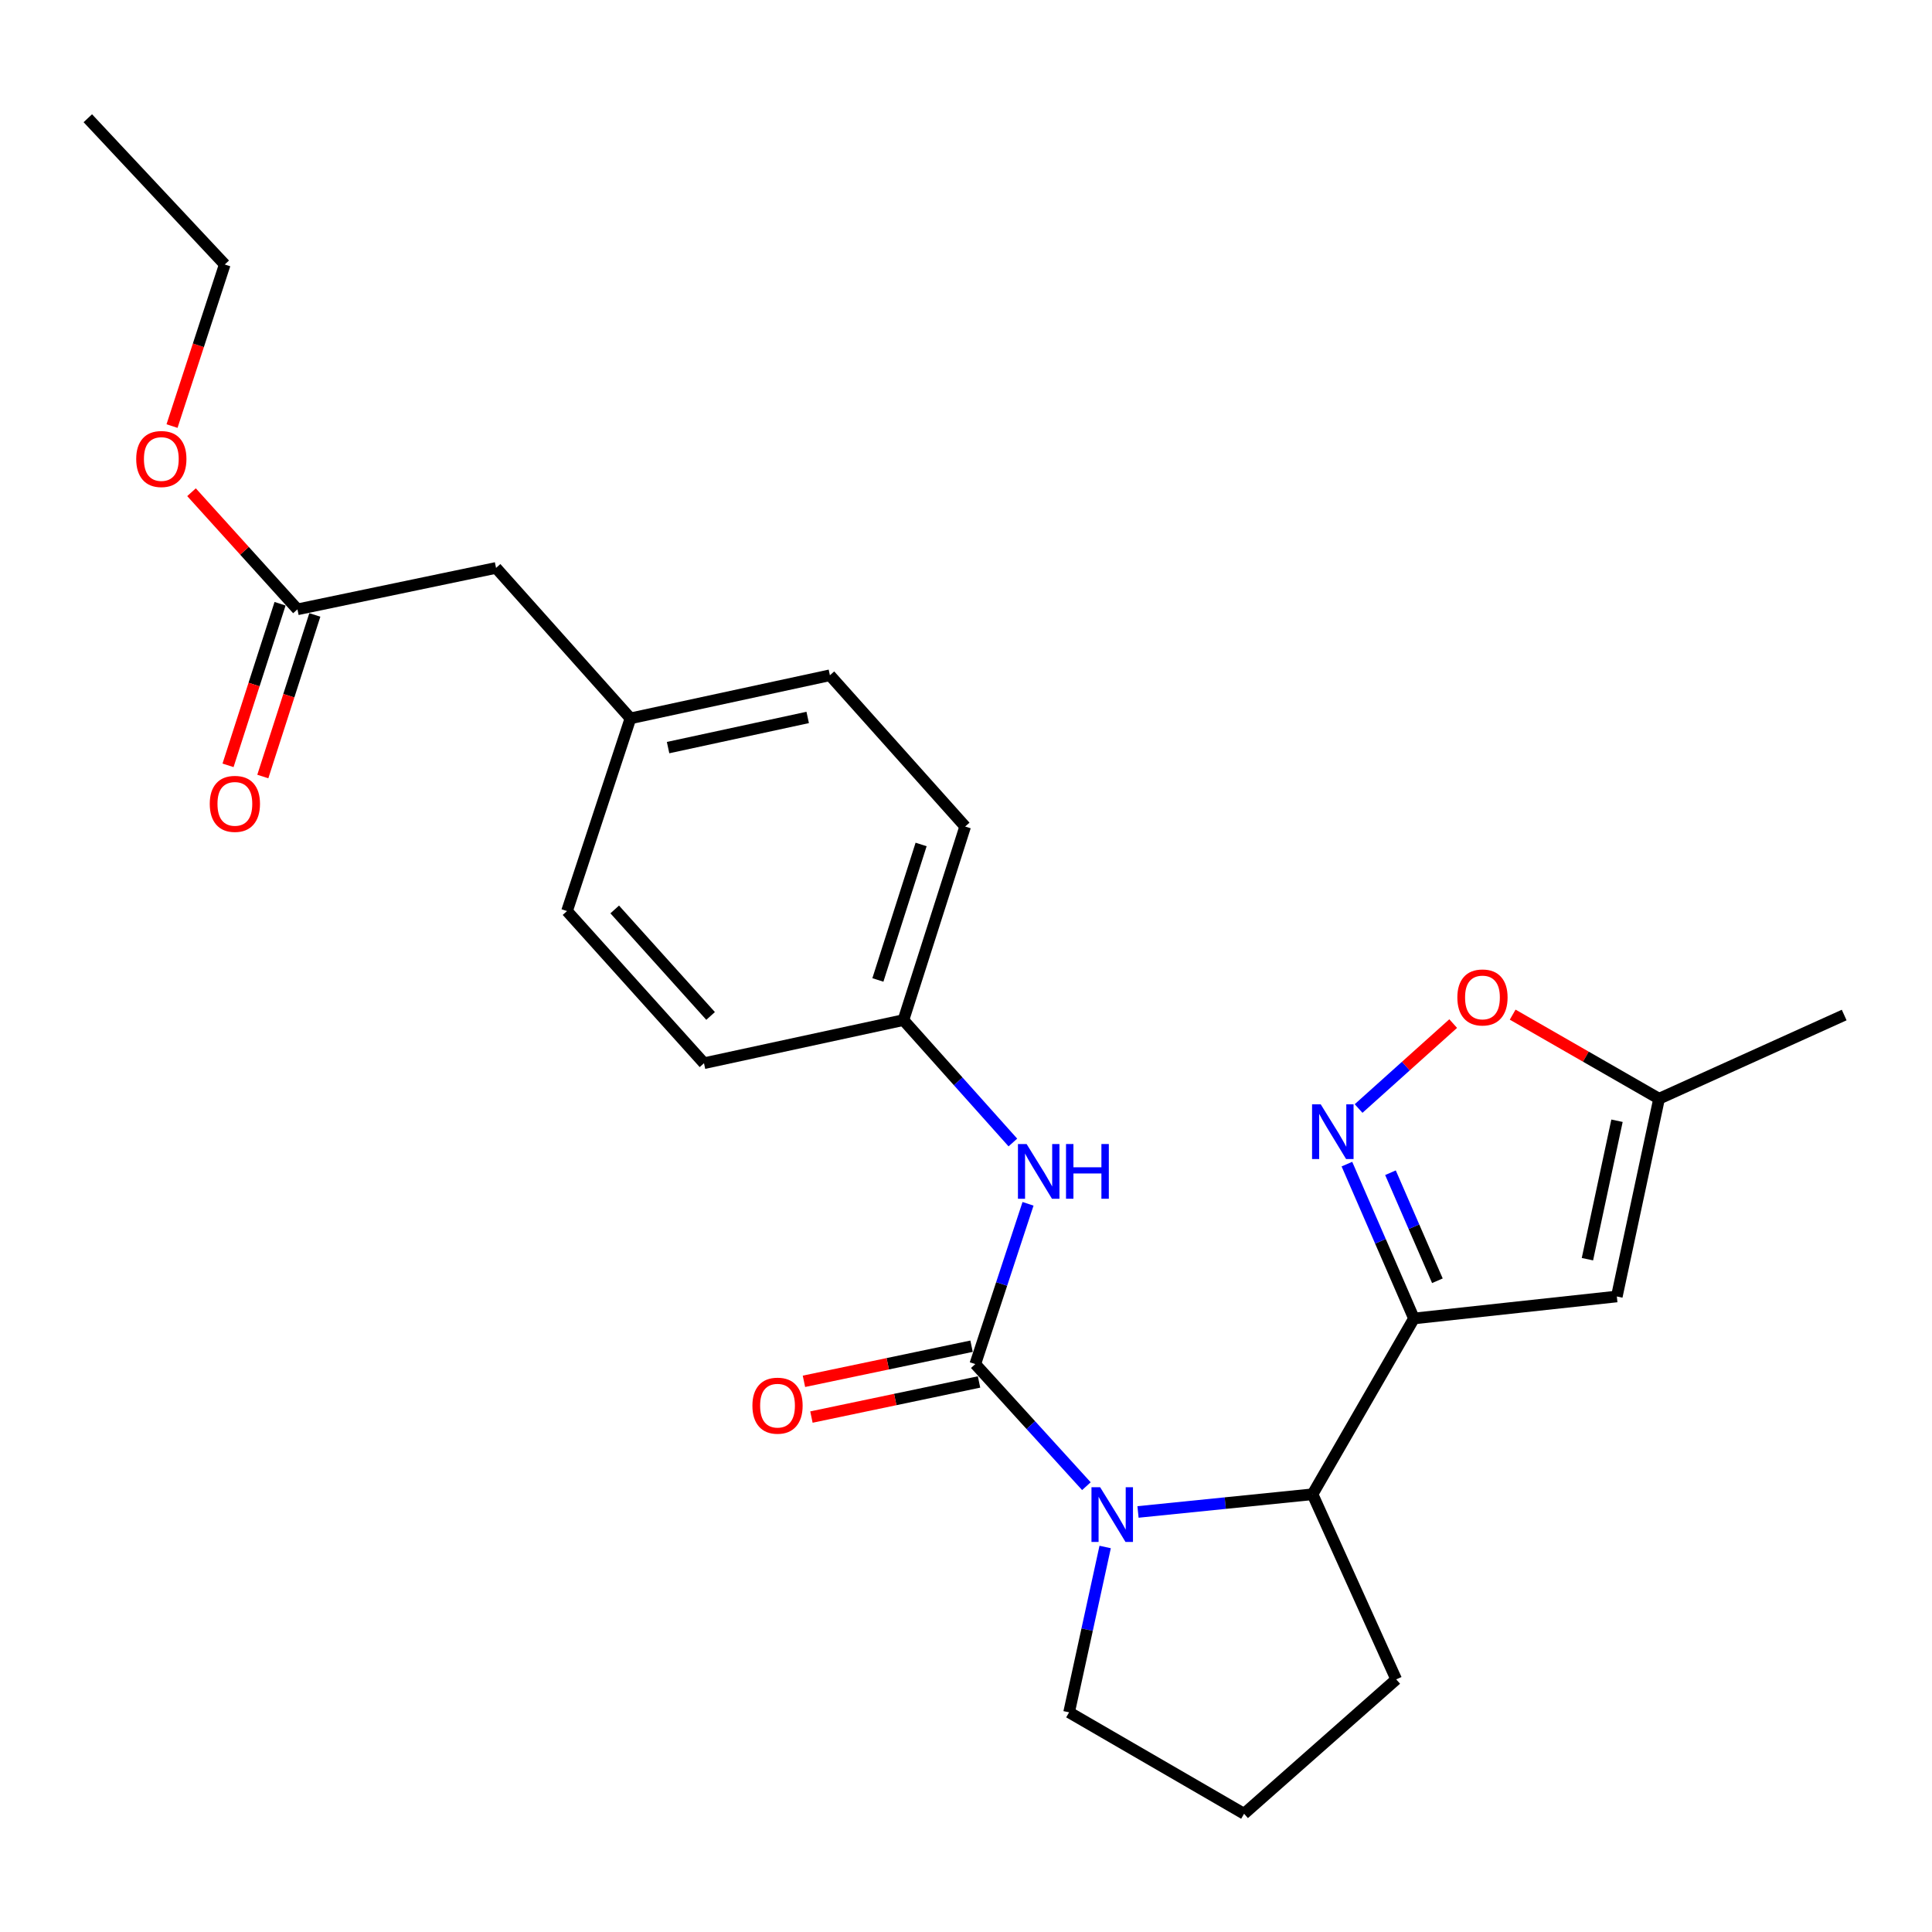 <?xml version='1.0' encoding='iso-8859-1'?>
<svg version='1.1' baseProfile='full'
              xmlns='http://www.w3.org/2000/svg'
                      xmlns:rdkit='http://www.rdkit.org/xml'
                      xmlns:xlink='http://www.w3.org/1999/xlink'
                  xml:space='preserve'
width='1000px' height='1000px' viewBox='0 0 1000 1000'>
<!-- END OF HEADER -->
<rect style='opacity:1.0;fill:#FFFFFF;stroke:none' width='1000' height='1000' x='0' y='0'> </rect>
<path class='bond-0' d='M 504.811,706.048 L 533.562,737.646' style='fill:none;fill-rule:evenodd;stroke:#000000;stroke-width:6px;stroke-linecap:butt;stroke-linejoin:miter;stroke-opacity:1' />
<path class='bond-0' d='M 533.562,737.646 L 562.313,769.243' style='fill:none;fill-rule:evenodd;stroke:#0000FF;stroke-width:6px;stroke-linecap:butt;stroke-linejoin:miter;stroke-opacity:1' />
<path class='bond-6' d='M 504.811,706.048 L 518.458,664.57' style='fill:none;fill-rule:evenodd;stroke:#000000;stroke-width:6px;stroke-linecap:butt;stroke-linejoin:miter;stroke-opacity:1' />
<path class='bond-6' d='M 518.458,664.57 L 532.105,623.092' style='fill:none;fill-rule:evenodd;stroke:#0000FF;stroke-width:6px;stroke-linecap:butt;stroke-linejoin:miter;stroke-opacity:1' />
<path class='bond-8' d='M 502.873,696.795 L 459.497,705.88' style='fill:none;fill-rule:evenodd;stroke:#000000;stroke-width:6px;stroke-linecap:butt;stroke-linejoin:miter;stroke-opacity:1' />
<path class='bond-8' d='M 459.497,705.88 L 416.12,714.964' style='fill:none;fill-rule:evenodd;stroke:#FF0000;stroke-width:6px;stroke-linecap:butt;stroke-linejoin:miter;stroke-opacity:1' />
<path class='bond-8' d='M 506.749,715.302 L 463.373,724.386' style='fill:none;fill-rule:evenodd;stroke:#000000;stroke-width:6px;stroke-linecap:butt;stroke-linejoin:miter;stroke-opacity:1' />
<path class='bond-8' d='M 463.373,724.386 L 419.996,733.471' style='fill:none;fill-rule:evenodd;stroke:#FF0000;stroke-width:6px;stroke-linecap:butt;stroke-linejoin:miter;stroke-opacity:1' />
<path class='bond-4' d='M 589.031,782.586 L 634.199,778.006' style='fill:none;fill-rule:evenodd;stroke:#0000FF;stroke-width:6px;stroke-linecap:butt;stroke-linejoin:miter;stroke-opacity:1' />
<path class='bond-4' d='M 634.199,778.006 L 679.366,773.425' style='fill:none;fill-rule:evenodd;stroke:#000000;stroke-width:6px;stroke-linecap:butt;stroke-linejoin:miter;stroke-opacity:1' />
<path class='bond-13' d='M 572.027,800.719 L 562.695,843.513' style='fill:none;fill-rule:evenodd;stroke:#0000FF;stroke-width:6px;stroke-linecap:butt;stroke-linejoin:miter;stroke-opacity:1' />
<path class='bond-13' d='M 562.695,843.513 L 553.363,886.307' style='fill:none;fill-rule:evenodd;stroke:#000000;stroke-width:6px;stroke-linecap:butt;stroke-linejoin:miter;stroke-opacity:1' />
<path class='bond-1' d='M 731.858,682.434 L 679.366,773.425' style='fill:none;fill-rule:evenodd;stroke:#000000;stroke-width:6px;stroke-linecap:butt;stroke-linejoin:miter;stroke-opacity:1' />
<path class='bond-2' d='M 731.858,682.434 L 714.507,642.489' style='fill:none;fill-rule:evenodd;stroke:#000000;stroke-width:6px;stroke-linecap:butt;stroke-linejoin:miter;stroke-opacity:1' />
<path class='bond-2' d='M 714.507,642.489 L 697.156,602.545' style='fill:none;fill-rule:evenodd;stroke:#0000FF;stroke-width:6px;stroke-linecap:butt;stroke-linejoin:miter;stroke-opacity:1' />
<path class='bond-2' d='M 743.996,662.917 L 731.85,634.956' style='fill:none;fill-rule:evenodd;stroke:#000000;stroke-width:6px;stroke-linecap:butt;stroke-linejoin:miter;stroke-opacity:1' />
<path class='bond-2' d='M 731.85,634.956 L 719.704,606.995' style='fill:none;fill-rule:evenodd;stroke:#0000FF;stroke-width:6px;stroke-linecap:butt;stroke-linejoin:miter;stroke-opacity:1' />
<path class='bond-3' d='M 731.858,682.434 L 836.862,671.057' style='fill:none;fill-rule:evenodd;stroke:#000000;stroke-width:6px;stroke-linecap:butt;stroke-linejoin:miter;stroke-opacity:1' />
<path class='bond-5' d='M 703.203,573.769 L 727.685,551.787' style='fill:none;fill-rule:evenodd;stroke:#0000FF;stroke-width:6px;stroke-linecap:butt;stroke-linejoin:miter;stroke-opacity:1' />
<path class='bond-5' d='M 727.685,551.787 L 752.167,529.805' style='fill:none;fill-rule:evenodd;stroke:#FF0000;stroke-width:6px;stroke-linecap:butt;stroke-linejoin:miter;stroke-opacity:1' />
<path class='bond-7' d='M 836.862,671.057 L 858.733,568.69' style='fill:none;fill-rule:evenodd;stroke:#000000;stroke-width:6px;stroke-linecap:butt;stroke-linejoin:miter;stroke-opacity:1' />
<path class='bond-7' d='M 821.652,651.752 L 836.961,580.094' style='fill:none;fill-rule:evenodd;stroke:#000000;stroke-width:6px;stroke-linecap:butt;stroke-linejoin:miter;stroke-opacity:1' />
<path class='bond-20' d='M 679.366,773.425 L 722.677,869.248' style='fill:none;fill-rule:evenodd;stroke:#000000;stroke-width:6px;stroke-linecap:butt;stroke-linejoin:miter;stroke-opacity:1' />
<path class='bond-27' d='M 782.957,525.176 L 820.845,546.933' style='fill:none;fill-rule:evenodd;stroke:#FF0000;stroke-width:6px;stroke-linecap:butt;stroke-linejoin:miter;stroke-opacity:1' />
<path class='bond-27' d='M 820.845,546.933 L 858.733,568.69' style='fill:none;fill-rule:evenodd;stroke:#000000;stroke-width:6px;stroke-linecap:butt;stroke-linejoin:miter;stroke-opacity:1' />
<path class='bond-11' d='M 524.261,591.356 L 495.938,559.676' style='fill:none;fill-rule:evenodd;stroke:#0000FF;stroke-width:6px;stroke-linecap:butt;stroke-linejoin:miter;stroke-opacity:1' />
<path class='bond-11' d='M 495.938,559.676 L 467.614,527.995' style='fill:none;fill-rule:evenodd;stroke:#000000;stroke-width:6px;stroke-linecap:butt;stroke-linejoin:miter;stroke-opacity:1' />
<path class='bond-22' d='M 858.733,568.69 L 954.545,525.379' style='fill:none;fill-rule:evenodd;stroke:#000000;stroke-width:6px;stroke-linecap:butt;stroke-linejoin:miter;stroke-opacity:1' />
<path class='bond-9' d='M 153.957,315.392 L 256.755,293.952' style='fill:none;fill-rule:evenodd;stroke:#000000;stroke-width:6px;stroke-linecap:butt;stroke-linejoin:miter;stroke-opacity:1' />
<path class='bond-10' d='M 144.957,312.495 L 131.495,354.315' style='fill:none;fill-rule:evenodd;stroke:#000000;stroke-width:6px;stroke-linecap:butt;stroke-linejoin:miter;stroke-opacity:1' />
<path class='bond-10' d='M 131.495,354.315 L 118.032,396.135' style='fill:none;fill-rule:evenodd;stroke:#FF0000;stroke-width:6px;stroke-linecap:butt;stroke-linejoin:miter;stroke-opacity:1' />
<path class='bond-10' d='M 162.956,318.289 L 149.493,360.109' style='fill:none;fill-rule:evenodd;stroke:#000000;stroke-width:6px;stroke-linecap:butt;stroke-linejoin:miter;stroke-opacity:1' />
<path class='bond-10' d='M 149.493,360.109 L 136.031,401.929' style='fill:none;fill-rule:evenodd;stroke:#FF0000;stroke-width:6px;stroke-linecap:butt;stroke-linejoin:miter;stroke-opacity:1' />
<path class='bond-15' d='M 153.957,315.392 L 126.542,285.083' style='fill:none;fill-rule:evenodd;stroke:#000000;stroke-width:6px;stroke-linecap:butt;stroke-linejoin:miter;stroke-opacity:1' />
<path class='bond-15' d='M 126.542,285.083 L 99.128,254.775' style='fill:none;fill-rule:evenodd;stroke:#FF0000;stroke-width:6px;stroke-linecap:butt;stroke-linejoin:miter;stroke-opacity:1' />
<path class='bond-16' d='M 467.614,527.995 L 364.385,550.317' style='fill:none;fill-rule:evenodd;stroke:#000000;stroke-width:6px;stroke-linecap:butt;stroke-linejoin:miter;stroke-opacity:1' />
<path class='bond-17' d='M 467.614,527.995 L 499.569,427.812' style='fill:none;fill-rule:evenodd;stroke:#000000;stroke-width:6px;stroke-linecap:butt;stroke-linejoin:miter;stroke-opacity:1' />
<path class='bond-17' d='M 454.393,507.221 L 476.762,437.094' style='fill:none;fill-rule:evenodd;stroke:#000000;stroke-width:6px;stroke-linecap:butt;stroke-linejoin:miter;stroke-opacity:1' />
<path class='bond-12' d='M 256.755,293.952 L 326.317,371.823' style='fill:none;fill-rule:evenodd;stroke:#000000;stroke-width:6px;stroke-linecap:butt;stroke-linejoin:miter;stroke-opacity:1' />
<path class='bond-21' d='M 553.363,886.307 L 643.934,938.799' style='fill:none;fill-rule:evenodd;stroke:#000000;stroke-width:6px;stroke-linecap:butt;stroke-linejoin:miter;stroke-opacity:1' />
<path class='bond-14' d='M 326.317,371.823 L 429.556,349.521' style='fill:none;fill-rule:evenodd;stroke:#000000;stroke-width:6px;stroke-linecap:butt;stroke-linejoin:miter;stroke-opacity:1' />
<path class='bond-14' d='M 345.795,386.959 L 418.063,371.349' style='fill:none;fill-rule:evenodd;stroke:#000000;stroke-width:6px;stroke-linecap:butt;stroke-linejoin:miter;stroke-opacity:1' />
<path class='bond-26' d='M 326.317,371.823 L 293.49,471.564' style='fill:none;fill-rule:evenodd;stroke:#000000;stroke-width:6px;stroke-linecap:butt;stroke-linejoin:miter;stroke-opacity:1' />
<path class='bond-23' d='M 89.038,220.534 L 102.684,178.716' style='fill:none;fill-rule:evenodd;stroke:#FF0000;stroke-width:6px;stroke-linecap:butt;stroke-linejoin:miter;stroke-opacity:1' />
<path class='bond-23' d='M 102.684,178.716 L 116.329,136.897' style='fill:none;fill-rule:evenodd;stroke:#000000;stroke-width:6px;stroke-linecap:butt;stroke-linejoin:miter;stroke-opacity:1' />
<path class='bond-18' d='M 364.385,550.317 L 293.49,471.564' style='fill:none;fill-rule:evenodd;stroke:#000000;stroke-width:6px;stroke-linecap:butt;stroke-linejoin:miter;stroke-opacity:1' />
<path class='bond-18' d='M 367.804,525.853 L 318.177,470.726' style='fill:none;fill-rule:evenodd;stroke:#000000;stroke-width:6px;stroke-linecap:butt;stroke-linejoin:miter;stroke-opacity:1' />
<path class='bond-19' d='M 499.569,427.812 L 429.556,349.521' style='fill:none;fill-rule:evenodd;stroke:#000000;stroke-width:6px;stroke-linecap:butt;stroke-linejoin:miter;stroke-opacity:1' />
<path class='bond-25' d='M 722.677,869.248 L 643.934,938.799' style='fill:none;fill-rule:evenodd;stroke:#000000;stroke-width:6px;stroke-linecap:butt;stroke-linejoin:miter;stroke-opacity:1' />
<path class='bond-24' d='M 116.329,136.897 L 45.455,61.201' style='fill:none;fill-rule:evenodd;stroke:#000000;stroke-width:6px;stroke-linecap:butt;stroke-linejoin:miter;stroke-opacity:1' />
<path  class='atom-1' d='M 569.426 769.78
L 578.706 784.78
Q 579.626 786.26, 581.106 788.94
Q 582.586 791.62, 582.666 791.78
L 582.666 769.78
L 586.426 769.78
L 586.426 798.1
L 582.546 798.1
L 572.586 781.7
Q 571.426 779.78, 570.186 777.58
Q 568.986 775.38, 568.626 774.7
L 568.626 798.1
L 564.946 798.1
L 564.946 769.78
L 569.426 769.78
' fill='#0000FF'/>
<path  class='atom-3' d='M 683.601 571.589
L 692.881 586.589
Q 693.801 588.069, 695.281 590.749
Q 696.761 593.429, 696.841 593.589
L 696.841 571.589
L 700.601 571.589
L 700.601 599.909
L 696.721 599.909
L 686.761 583.509
Q 685.601 581.589, 684.361 579.389
Q 683.161 577.189, 682.801 576.509
L 682.801 599.909
L 679.121 599.909
L 679.121 571.589
L 683.601 571.589
' fill='#0000FF'/>
<path  class='atom-6' d='M 754.322 516.278
Q 754.322 509.478, 757.682 505.678
Q 761.042 501.878, 767.322 501.878
Q 773.602 501.878, 776.962 505.678
Q 780.322 509.478, 780.322 516.278
Q 780.322 523.158, 776.922 527.078
Q 773.522 530.958, 767.322 530.958
Q 761.082 530.958, 757.682 527.078
Q 754.322 523.198, 754.322 516.278
M 767.322 527.758
Q 771.642 527.758, 773.962 524.878
Q 776.322 521.958, 776.322 516.278
Q 776.322 510.718, 773.962 507.918
Q 771.642 505.078, 767.322 505.078
Q 763.002 505.078, 760.642 507.878
Q 758.322 510.678, 758.322 516.278
Q 758.322 521.998, 760.642 524.878
Q 763.002 527.758, 767.322 527.758
' fill='#FF0000'/>
<path  class='atom-7' d='M 531.368 592.147
L 540.648 607.147
Q 541.568 608.627, 543.048 611.307
Q 544.528 613.987, 544.608 614.147
L 544.608 592.147
L 548.368 592.147
L 548.368 620.467
L 544.488 620.467
L 534.528 604.067
Q 533.368 602.147, 532.128 599.947
Q 530.928 597.747, 530.568 597.067
L 530.568 620.467
L 526.888 620.467
L 526.888 592.147
L 531.368 592.147
' fill='#0000FF'/>
<path  class='atom-7' d='M 551.768 592.147
L 555.608 592.147
L 555.608 604.187
L 570.088 604.187
L 570.088 592.147
L 573.928 592.147
L 573.928 620.467
L 570.088 620.467
L 570.088 607.387
L 555.608 607.387
L 555.608 620.467
L 551.768 620.467
L 551.768 592.147
' fill='#0000FF'/>
<path  class='atom-9' d='M 389.444 727.568
Q 389.444 720.768, 392.804 716.968
Q 396.164 713.168, 402.444 713.168
Q 408.724 713.168, 412.084 716.968
Q 415.444 720.768, 415.444 727.568
Q 415.444 734.448, 412.044 738.368
Q 408.644 742.248, 402.444 742.248
Q 396.204 742.248, 392.804 738.368
Q 389.444 734.488, 389.444 727.568
M 402.444 739.048
Q 406.764 739.048, 409.084 736.168
Q 411.444 733.248, 411.444 727.568
Q 411.444 722.008, 409.084 719.208
Q 406.764 716.368, 402.444 716.368
Q 398.124 716.368, 395.764 719.168
Q 393.444 721.968, 393.444 727.568
Q 393.444 733.288, 395.764 736.168
Q 398.124 739.048, 402.444 739.048
' fill='#FF0000'/>
<path  class='atom-11' d='M 108.571 416.075
Q 108.571 409.275, 111.931 405.475
Q 115.291 401.675, 121.571 401.675
Q 127.851 401.675, 131.211 405.475
Q 134.571 409.275, 134.571 416.075
Q 134.571 422.955, 131.171 426.875
Q 127.771 430.755, 121.571 430.755
Q 115.331 430.755, 111.931 426.875
Q 108.571 422.995, 108.571 416.075
M 121.571 427.555
Q 125.891 427.555, 128.211 424.675
Q 130.571 421.755, 130.571 416.075
Q 130.571 410.515, 128.211 407.715
Q 125.891 404.875, 121.571 404.875
Q 117.251 404.875, 114.891 407.675
Q 112.571 410.475, 112.571 416.075
Q 112.571 421.795, 114.891 424.675
Q 117.251 427.555, 121.571 427.555
' fill='#FF0000'/>
<path  class='atom-16' d='M 70.502 237.58
Q 70.502 230.78, 73.862 226.98
Q 77.222 223.18, 83.502 223.18
Q 89.782 223.18, 93.142 226.98
Q 96.502 230.78, 96.502 237.58
Q 96.502 244.46, 93.102 248.38
Q 89.702 252.26, 83.502 252.26
Q 77.262 252.26, 73.862 248.38
Q 70.502 244.5, 70.502 237.58
M 83.502 249.06
Q 87.822 249.06, 90.142 246.18
Q 92.502 243.26, 92.502 237.58
Q 92.502 232.02, 90.142 229.22
Q 87.822 226.38, 83.502 226.38
Q 79.182 226.38, 76.822 229.18
Q 74.502 231.98, 74.502 237.58
Q 74.502 243.3, 76.822 246.18
Q 79.182 249.06, 83.502 249.06
' fill='#FF0000'/>
</svg>

